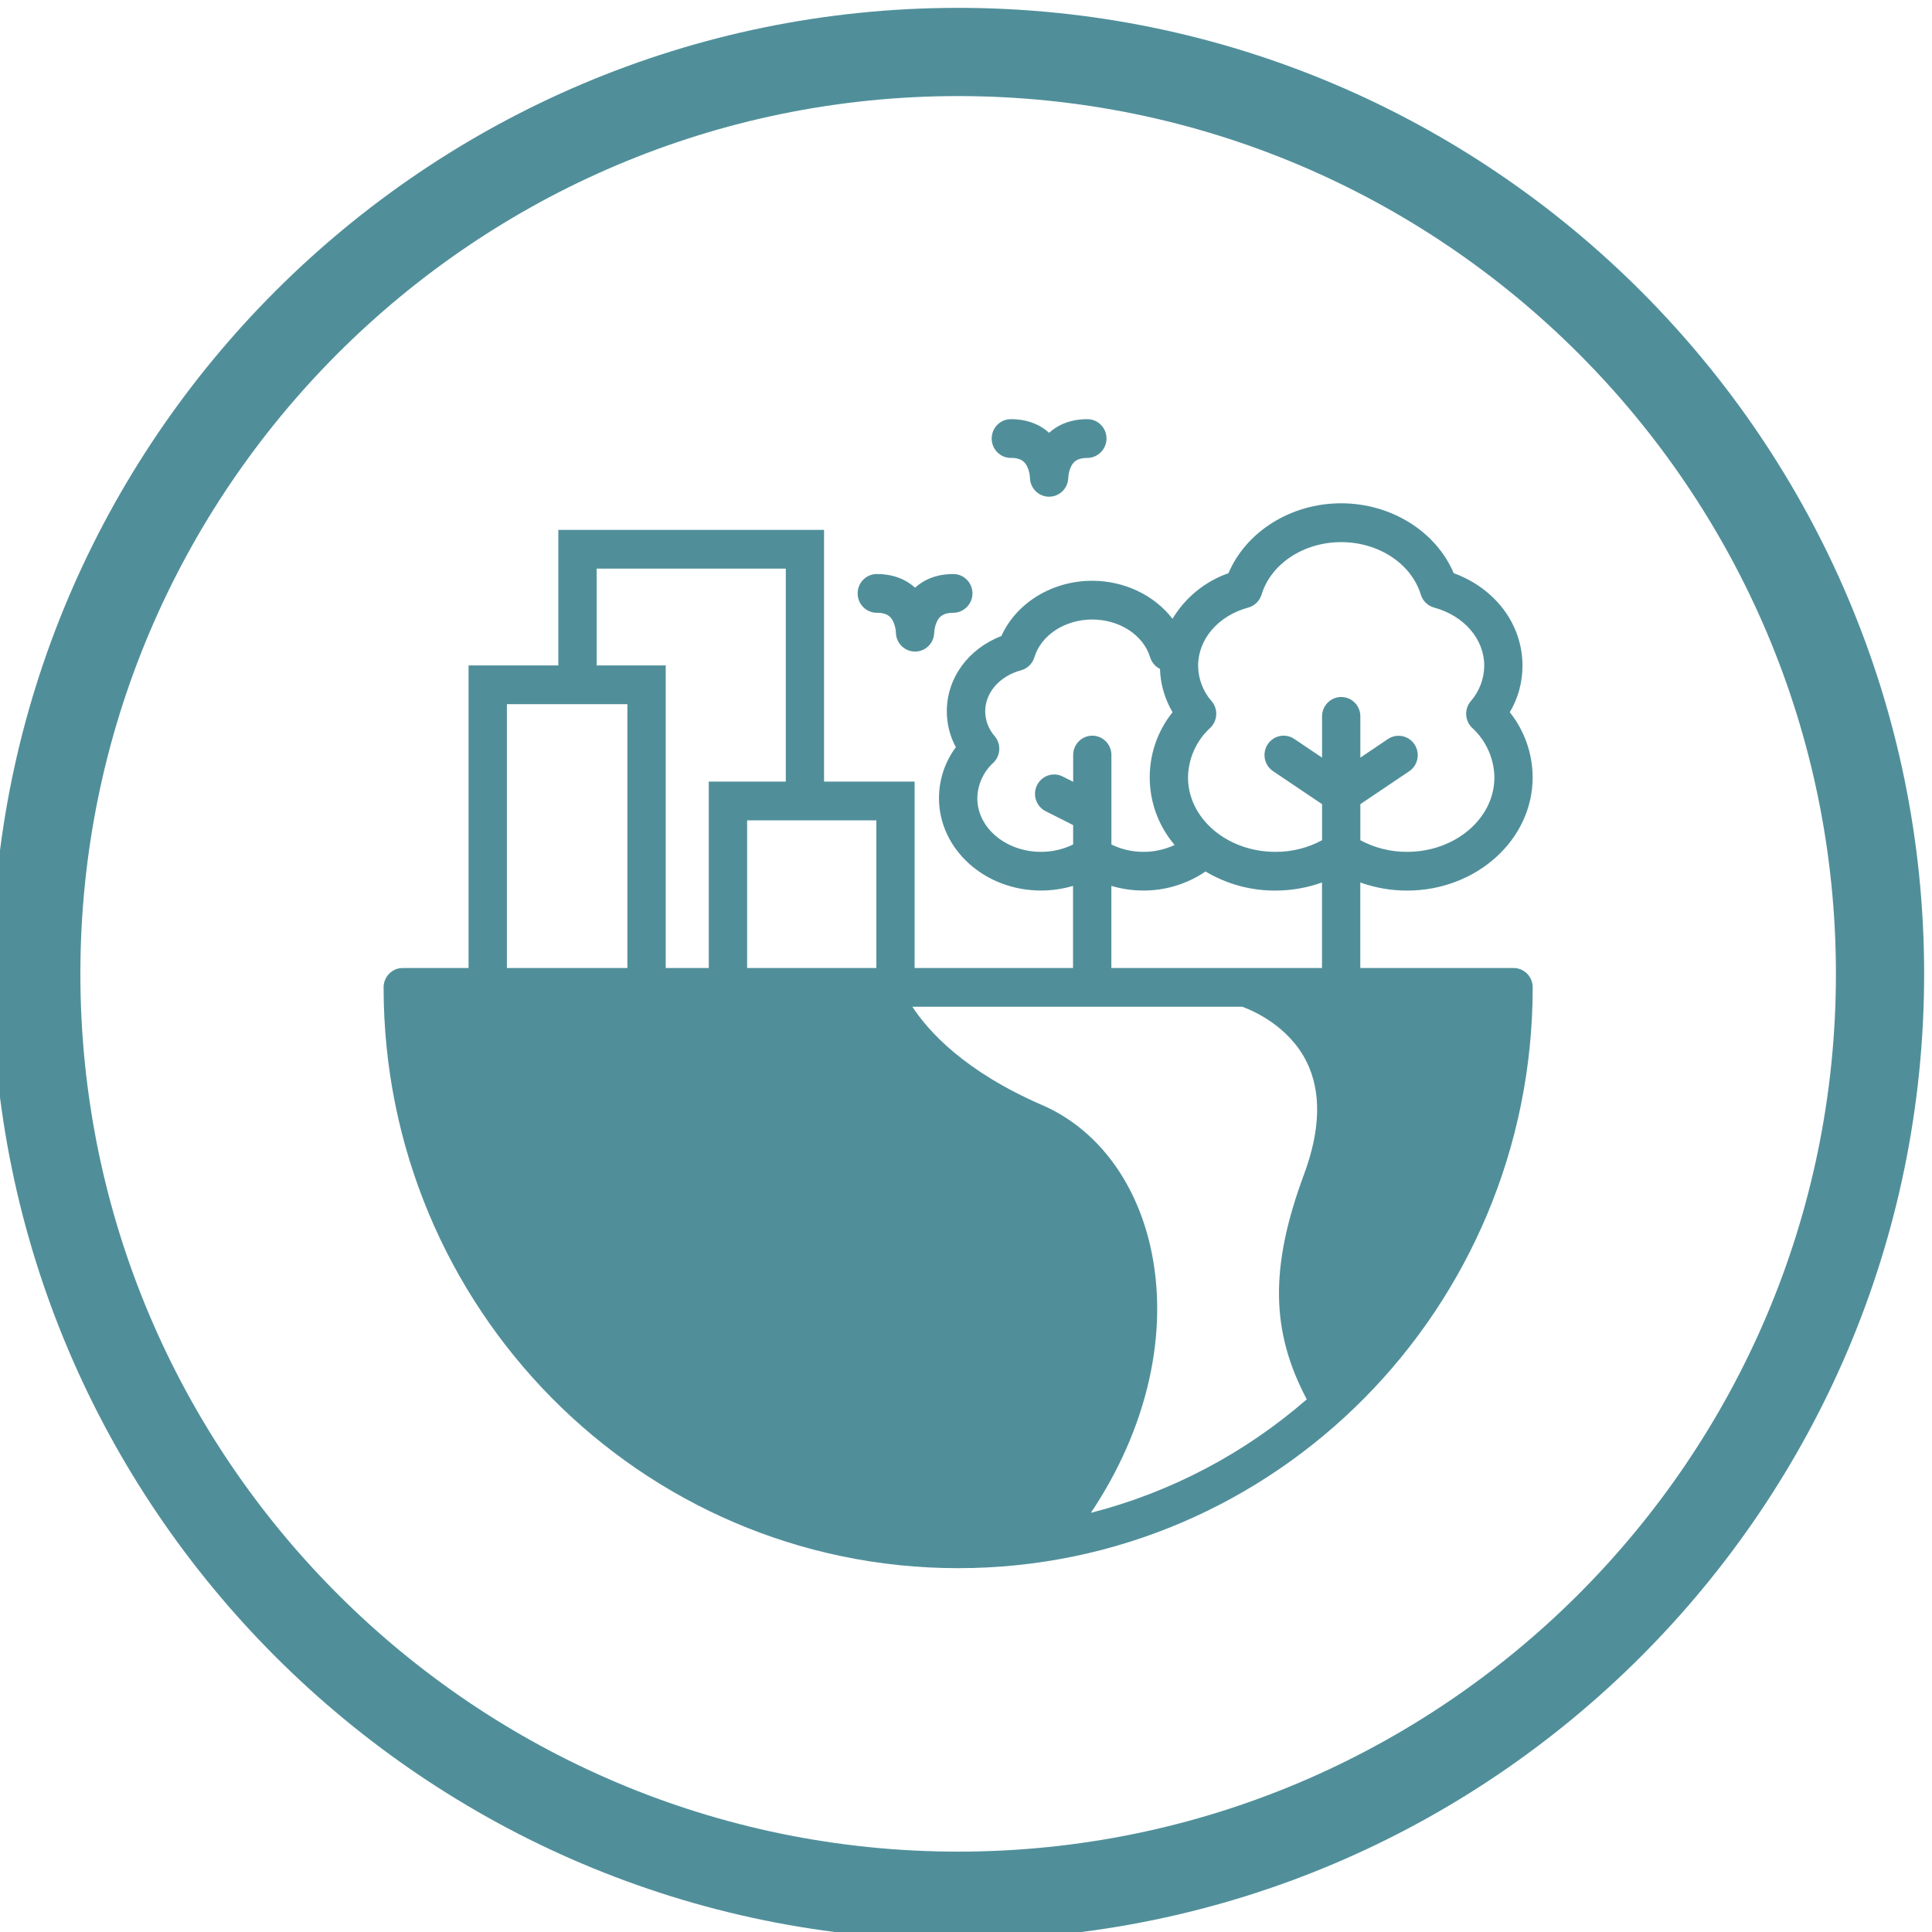 <svg width="246" height="246" viewBox="0 0 246 246" fill="none" xmlns="http://www.w3.org/2000/svg">
<g clip-path="url(#clip0_2915_6948)">
<g clip-path="url(#clip1_2915_6948)">
<path d="M122 247C54.173 247 -1 191.82 -1 124C-1 56.18 54.173 1 122 1C189.827 1 245 56.18 245 124C245 191.82 189.82 247 122 247ZM122 12.234C60.367 12.234 10.234 62.374 10.234 124C10.234 185.626 60.374 235.766 122 235.766C183.626 235.766 233.766 185.626 233.766 124C233.766 62.374 183.626 12.234 122 12.234Z" fill="#508F9A"/>
<path d="M128.705 58.299C130.017 58.299 130.471 58.81 130.743 59.309C130.97 59.756 131.109 60.255 131.14 60.766C131.134 62.128 132.219 63.238 133.569 63.245C134.918 63.251 136.016 62.153 136.022 60.791C136.054 60.28 136.186 59.775 136.42 59.315C136.691 58.817 137.145 58.306 138.457 58.306C139.769 58.306 140.892 57.202 140.892 55.839C140.892 54.477 139.801 53.373 138.457 53.373C136.319 53.373 134.729 54.073 133.581 55.108C132.433 54.073 130.844 53.373 128.705 53.373C127.355 53.373 126.271 54.477 126.271 55.839C126.271 57.202 127.362 58.306 128.705 58.306V58.299Z" fill="#508F9A"/>
<path d="M111.637 78.018C112.949 78.018 113.403 78.529 113.674 79.027C113.901 79.475 114.04 79.974 114.072 80.484C114.065 81.847 115.15 82.957 116.5 82.963C117.85 82.97 118.948 81.872 118.954 80.51C118.985 79.999 119.118 79.494 119.351 79.034C119.622 78.535 120.077 78.024 121.389 78.024C122.701 78.024 123.823 76.921 123.823 75.558C123.823 74.196 122.732 73.092 121.389 73.092C119.25 73.092 117.661 73.792 116.513 74.826C115.365 73.792 113.775 73.092 111.637 73.092C110.287 73.092 109.202 74.196 109.202 75.558C109.202 76.921 110.293 78.024 111.637 78.024V78.018Z" fill="#508F9A"/>
<path d="M192.716 123.256H173.206V112.363C175.117 113.051 177.13 113.398 179.161 113.398C187.979 113.398 195.151 106.932 195.151 98.984C195.144 95.969 194.116 93.043 192.243 90.69C193.303 88.898 193.858 86.848 193.858 84.761C193.858 79.506 190.395 74.914 185.103 72.984C182.857 67.686 177.155 64.084 170.765 64.084C164.375 64.084 158.667 67.686 156.421 72.984C153.451 74.019 150.927 76.075 149.294 78.787C147.004 75.823 143.213 73.949 139.063 73.949C133.96 73.949 129.399 76.781 127.507 80.982C123.3 82.603 120.556 86.325 120.556 90.57C120.556 92.166 120.947 93.736 121.71 95.137C120.316 97.01 119.559 99.287 119.559 101.634C119.559 108.118 125.381 113.391 132.541 113.391C133.922 113.391 135.297 113.196 136.628 112.798V123.256H116.456V99.521H104.925V67.471H71.091V84.729H59.661V123.256H51.279C49.929 123.256 48.844 124.36 48.844 125.723C48.844 166.565 81.593 199.674 122 199.674C162.407 199.674 195.157 166.565 195.157 125.723C195.157 124.36 194.066 123.256 192.722 123.256H192.716ZM154.271 89.283C153.179 88.034 152.567 86.432 152.555 84.767C152.555 81.373 155.122 78.396 158.938 77.362C159.746 77.141 160.389 76.516 160.635 75.709C161.833 71.779 166.003 69.029 170.771 69.029C175.54 69.029 179.709 71.779 180.908 75.709C181.154 76.516 181.797 77.141 182.605 77.362C186.421 78.402 188.988 81.373 188.988 84.767C188.969 86.432 188.364 88.034 187.272 89.283C186.427 90.28 186.503 91.775 187.449 92.677C189.215 94.291 190.243 96.575 190.281 98.984C190.281 104.214 185.292 108.465 179.167 108.465C177.092 108.478 175.042 107.967 173.213 106.983V102.391L179.445 98.196C180.561 97.433 180.857 95.9 180.101 94.771C179.356 93.654 177.855 93.352 176.739 94.09L173.213 96.468V91.213C173.213 89.851 172.121 88.747 170.778 88.747C169.434 88.747 168.337 89.851 168.337 91.213V96.468L164.811 94.096C163.694 93.333 162.18 93.629 161.423 94.758C160.673 95.887 160.963 97.42 162.086 98.183C162.092 98.183 162.098 98.19 162.105 98.196L168.337 102.391V106.983C166.507 107.973 164.457 108.484 162.382 108.465C156.251 108.465 151.268 104.214 151.268 98.984C151.306 96.575 152.334 94.291 154.1 92.677C155.046 91.775 155.128 90.28 154.277 89.283H154.271ZM153.501 110.969C156.188 112.571 159.254 113.41 162.376 113.398C164.407 113.398 166.419 113.051 168.33 112.363V123.256H141.51V112.798C142.841 113.196 144.216 113.391 145.597 113.391C148.417 113.398 151.167 112.552 153.507 110.963L153.501 110.969ZM132.547 108.465C128.075 108.465 124.441 105.406 124.441 101.64C124.467 99.918 125.205 98.284 126.473 97.13C127.419 96.228 127.494 94.739 126.655 93.736C125.886 92.866 125.457 91.743 125.444 90.576C125.444 88.192 127.28 86.085 130.011 85.347C130.819 85.126 131.462 84.502 131.708 83.688C132.572 80.856 135.6 78.882 139.075 78.882C142.551 78.882 145.579 80.862 146.443 83.688C146.645 84.338 147.092 84.868 147.698 85.171C147.761 87.12 148.316 89.012 149.3 90.69C145.326 95.641 145.44 102.763 149.565 107.588C148.322 108.168 146.973 108.471 145.604 108.465C144.191 108.471 142.791 108.156 141.516 107.525V96.14C141.516 94.777 140.425 93.673 139.082 93.673C137.738 93.673 136.647 94.777 136.647 96.14V99.546L135.297 98.865C134.086 98.265 132.629 98.77 132.036 99.994C131.449 101.205 131.929 102.662 133.115 103.274L136.641 105.059V107.525C135.366 108.15 133.966 108.471 132.553 108.465H132.547ZM111.586 104.453V123.256H95.13V104.453H111.586ZM75.973 72.404H100.056V99.521H90.247V123.256H84.766V84.729H75.973V72.404ZM64.544 89.662H79.884V123.256H64.544V89.662ZM166.388 178.178C158.453 185.078 149.048 190.023 138.899 192.628C146.121 181.849 148.941 169.536 146.468 158.668C144.538 150.209 139.523 143.668 132.711 140.716C122.883 136.458 118.254 131.374 116.172 128.189H158.181C159.386 128.624 164.085 130.573 166.381 135.222C168.261 139.032 168.147 143.845 166.047 149.509C161.707 161.21 161.758 169.441 166.388 178.171V178.178Z" fill="#508F9A"/>
</g>
</g>
<defs>
<clipPath id="clip0_2915_6948">
<rect width="246" height="246" fill="white"/>
</clipPath>
<clipPath id="clip1_2915_6948">
<rect width="246" height="246" fill="white" transform="translate(-1 1)"/>
</clipPath>
</defs>
</svg>

